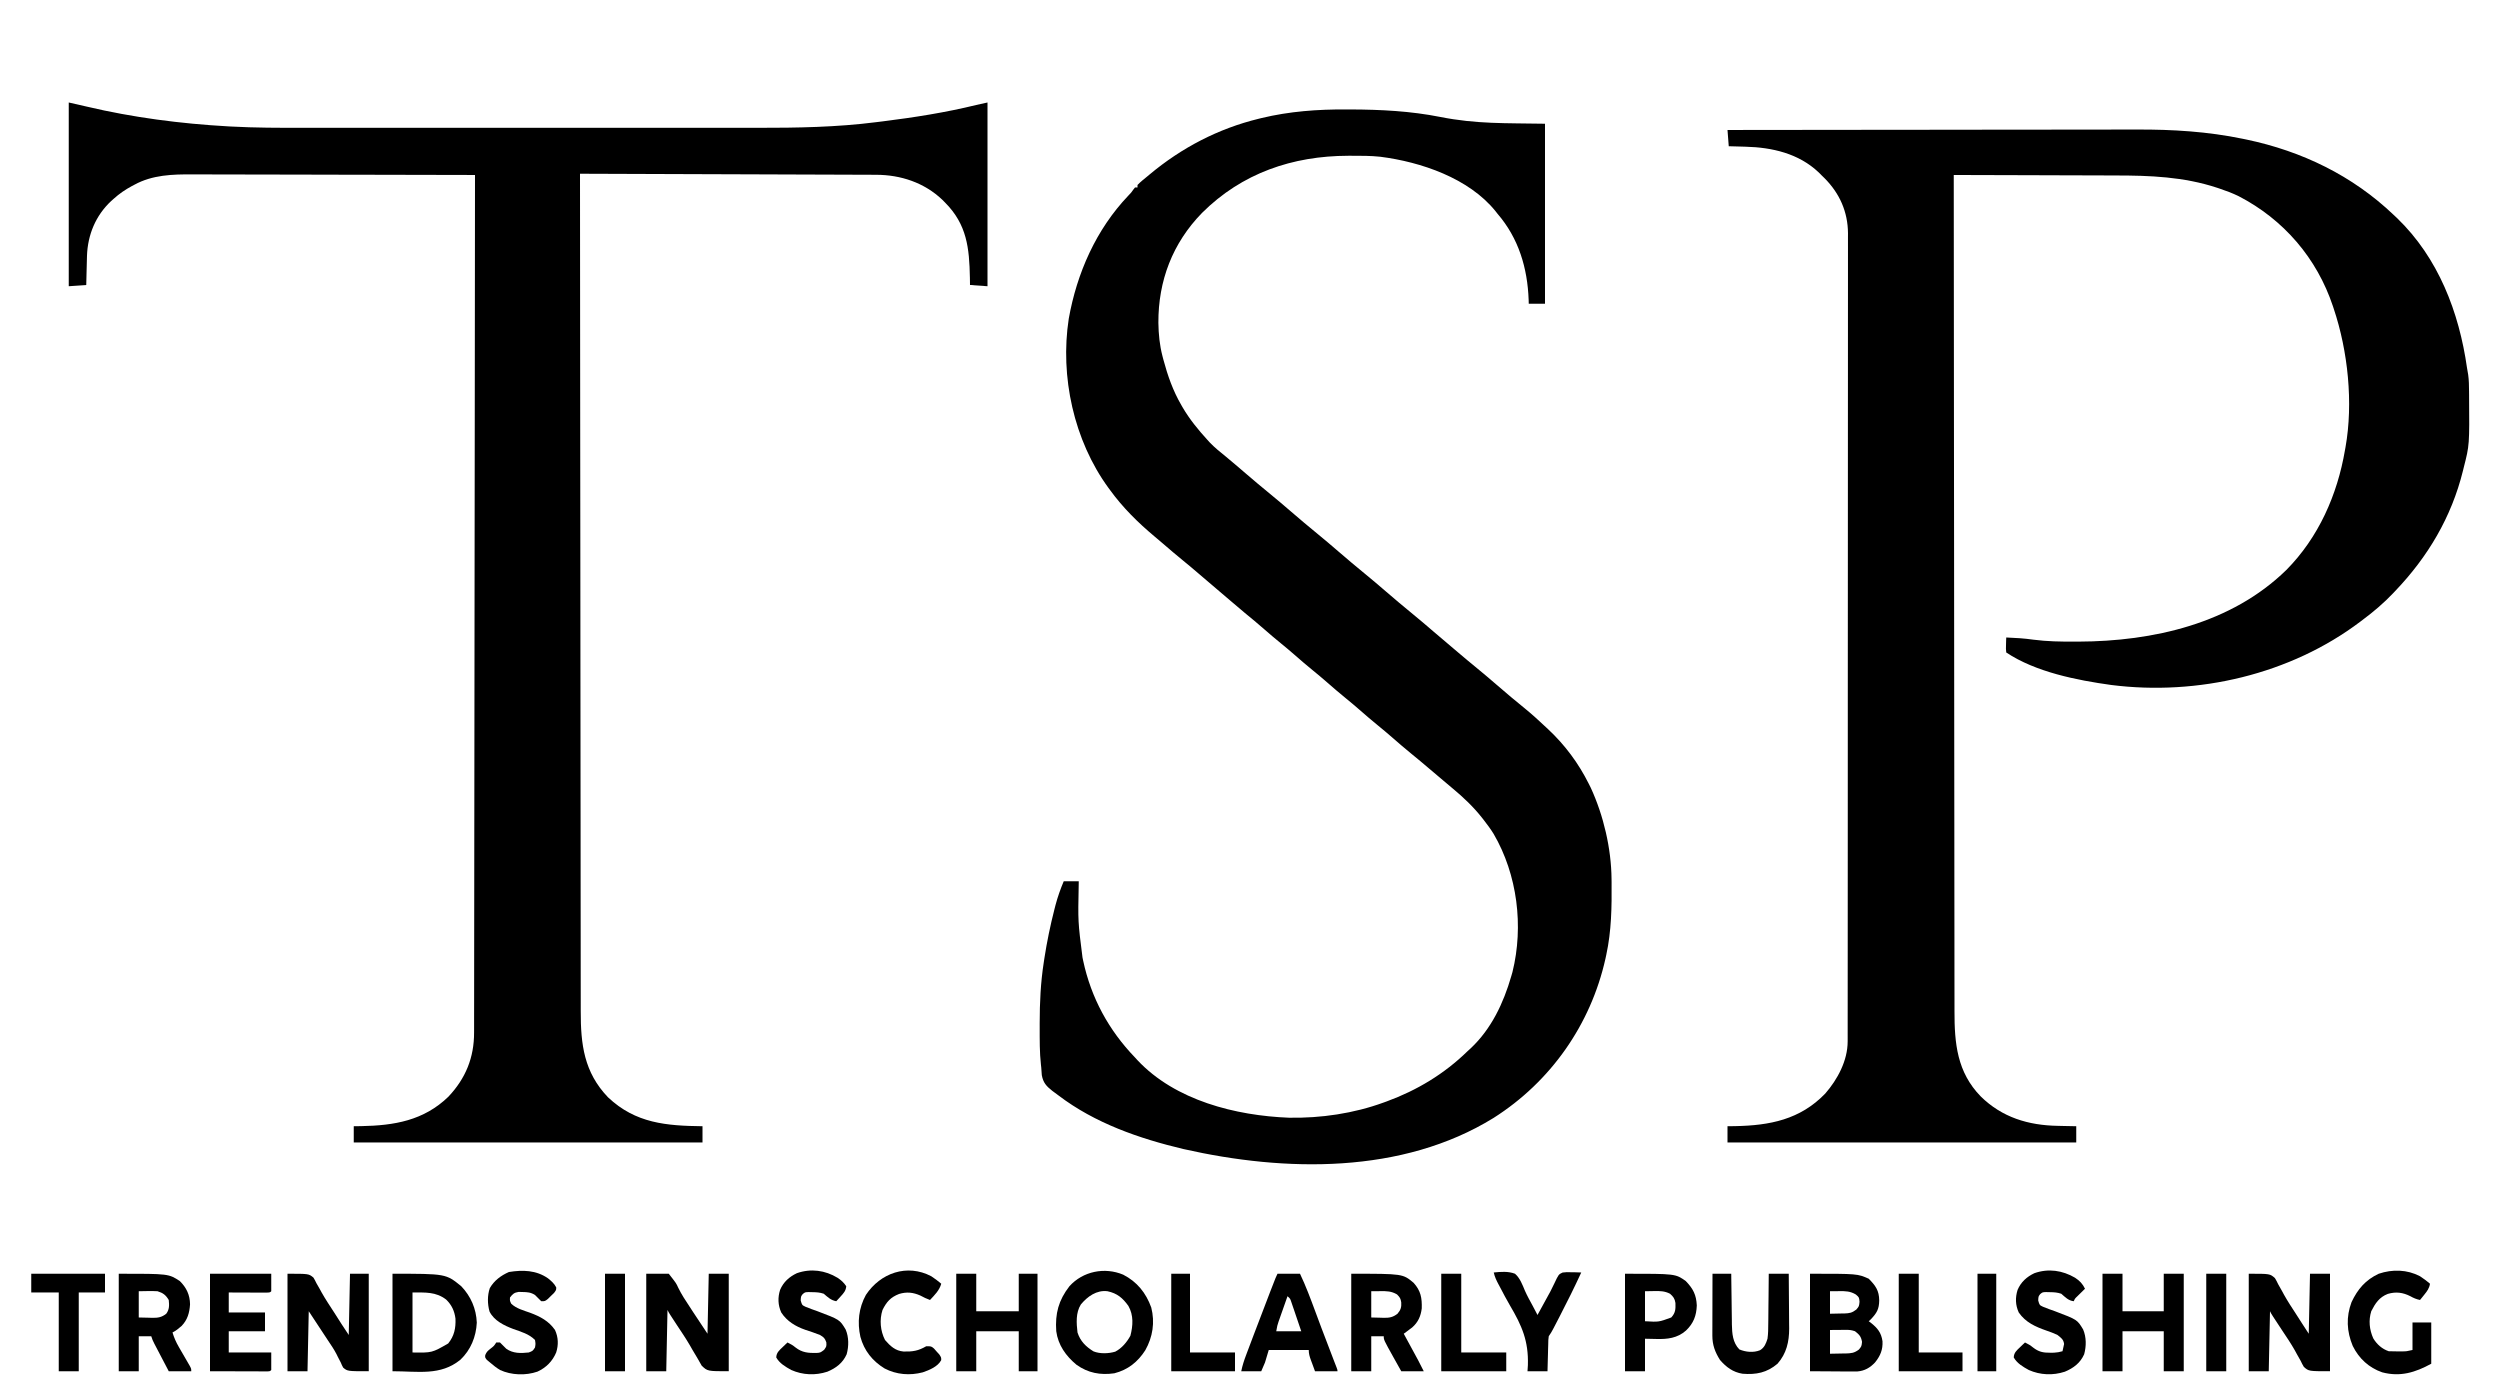 <?xml version="1.0" encoding="UTF-8"?>
<svg version="1.1" xmlns="http://www.w3.org/2000/svg"
     width="215" height="119"
     viewBox="0 0 2000 969"
     preserveAspectRatio="xMidYMid meet">
<path d="M0 0 C45.224 -0.069 90.448 -0.122 135.671 -0.153 C141.025 -0.157 146.379 -0.161 151.733 -0.165 C152.799 -0.166 153.865 -0.166 154.963 -0.167 C172.16 -0.18 189.357 -0.204 206.554 -0.231 C224.234 -0.26 241.914 -0.276 259.595 -0.282 C270.481 -0.286 281.367 -0.299 292.254 -0.324 C299.746 -0.34 307.238 -0.344 314.73 -0.341 C319.035 -0.339 323.341 -0.341 327.646 -0.358 C356.124 -0.46 384.018 1.231 412 7 C412.977 7.199 413.954 7.399 414.96 7.604 C459.512 16.923 499.997 36.497 533 68 C533.853 68.801 534.707 69.601 535.586 70.426 C568.638 102.279 585.29 145.756 591.615 190.373 C591.876 192.157 592.184 193.935 592.533 195.704 C593.163 200.151 593.201 204.537 593.238 209.023 C593.248 209.994 593.258 210.964 593.268 211.964 C593.59 252.082 593.59 252.082 589 270 C588.786 270.881 588.571 271.762 588.351 272.669 C579.186 309.742 560.27 341.556 534 369 C533.295 369.746 533.295 369.746 532.575 370.507 C524.979 378.513 516.843 385.411 508 392 C507.446 392.42 506.892 392.84 506.322 393.272 C450.345 435.614 376.166 452.796 307 444 C279.461 440.178 246.5 433.667 223 418 C222.707 415.18 222.707 415.18 222.812 411.875 C222.853 410.231 222.853 410.231 222.895 408.555 C222.929 407.712 222.964 406.869 223 406 C225.313 406.118 227.625 406.245 229.938 406.375 C231.225 406.445 232.513 406.514 233.84 406.586 C237.449 406.827 241.009 407.262 244.593 407.743 C255.67 409.194 266.652 409.356 277.812 409.312 C278.8 409.31 279.788 409.308 280.805 409.306 C340.468 409.098 403.089 394.948 447.02 352.039 C472.857 325.99 487.886 291.854 494 256 C494.131 255.28 494.263 254.56 494.398 253.819 C500.71 218.366 496.364 176.901 485 143 C484.68 142.024 484.68 142.024 484.353 141.027 C471.55 102.553 444.891 71.57 409 53 C404.139 50.616 399.135 48.705 394 47 C393.257 46.749 392.513 46.498 391.747 46.24 C364.882 37.374 337.931 36.386 309.944 36.392 C305.392 36.389 300.84 36.364 296.287 36.341 C287.714 36.3 279.141 36.28 270.567 36.267 C260.787 36.251 251.007 36.212 241.226 36.172 C221.151 36.09 201.076 36.036 181 36 C181.044 101.857 181.092 167.714 181.159 233.57 C181.16 234.545 181.161 235.52 181.162 236.524 C181.184 257.712 181.206 278.899 181.229 300.086 C181.24 310.477 181.251 320.867 181.262 331.258 C181.264 332.292 181.265 333.325 181.266 334.391 C181.301 367.898 181.327 401.405 181.348 434.912 C181.37 469.347 181.401 503.783 181.445 538.219 C181.451 543.084 181.457 547.95 181.463 552.815 C181.465 554.251 181.465 554.251 181.467 555.716 C181.485 571.122 181.494 586.529 181.498 601.935 C181.503 617.428 181.519 632.92 181.546 648.413 C181.561 657.615 181.568 666.817 181.564 676.018 C181.561 682.171 181.57 688.324 181.587 694.476 C181.597 697.978 181.602 701.48 181.593 704.982 C181.549 730.749 183.644 753.689 202.562 773.125 C219.647 789.971 240.753 796.304 264.312 796.688 C265.747 796.721 267.181 796.755 268.615 796.791 C272.077 796.877 275.538 796.938 279 797 C279 801.29 279 805.58 279 810 C186.93 810 94.86 810 0 810 C0 805.71 0 801.42 0 797 C1.98 796.974 3.96 796.948 6 796.922 C33.772 796.4 58.059 791.737 78.188 770.875 C88.079 759.506 96.118 744.538 96.128 729.161 C96.132 727.73 96.132 727.73 96.137 726.269 C96.134 724.706 96.134 724.706 96.131 723.111 C96.135 721.436 96.135 721.436 96.138 719.727 C96.143 715.959 96.142 712.191 96.14 708.423 C96.142 705.705 96.146 702.987 96.149 700.269 C96.157 693.565 96.159 686.861 96.16 680.156 C96.161 672.128 96.167 664.099 96.174 656.071 C96.19 636.664 96.196 617.258 96.201 597.852 C96.203 588.672 96.207 579.492 96.211 570.313 C96.223 538.892 96.234 507.472 96.238 476.051 C96.238 474.078 96.238 472.106 96.238 470.133 C96.238 468.156 96.239 466.178 96.239 464.201 C96.239 460.234 96.24 456.267 96.24 452.3 C96.24 451.316 96.24 450.332 96.241 449.319 C96.244 417.425 96.26 385.531 96.283 353.637 C96.308 319.921 96.322 286.204 96.323 252.487 C96.323 248.786 96.323 245.085 96.324 241.384 C96.324 240.473 96.324 239.561 96.324 238.622 C96.325 223.955 96.336 209.288 96.35 194.62 C96.365 179.878 96.368 165.135 96.36 150.392 C96.356 141.634 96.359 132.876 96.375 124.118 C96.385 118.265 96.384 112.412 96.374 106.559 C96.368 103.226 96.369 99.894 96.38 96.56 C96.391 92.963 96.384 89.367 96.372 85.77 C96.383 84.231 96.383 84.231 96.395 82.661 C96.271 65.44 89.707 50.721 77.68 38.613 C76.795 37.751 75.911 36.889 75 36 C74.343 35.334 73.685 34.667 73.008 33.98 C56.994 18.757 35.685 13.907 14.312 13.375 C13.027 13.336 11.741 13.298 10.416 13.258 C7.278 13.164 4.139 13.081 1 13 C0.67 8.71 0.34 4.42 0 0 Z " fill="#000000" transform="translate(1382,35)"/>
<path d="M0 0 C1.747 0.005 1.747 0.005 3.53 0.009 C27.54 0.101 51.449 1.309 75.043 6.004 C104.179 11.759 127.137 10.881 158.875 11.438 C158.875 58.958 158.875 106.478 158.875 155.438 C154.585 155.438 150.295 155.438 145.875 155.438 C145.849 154.431 145.823 153.424 145.797 152.387 C144.875 126.86 137.789 103.068 120.875 83.438 C120.357 82.775 119.839 82.112 119.305 81.43 C97.953 54.927 59.555 41.991 27.086 37.845 C19.435 37.028 11.749 37.045 4.062 37.062 C2.788 37.063 2.788 37.063 1.488 37.063 C-43.076 37.173 -83.509 50.921 -115.444 82.718 C-139.094 106.917 -150.561 137.069 -150.423 170.651 C-150.272 179.883 -149.451 188.505 -147.125 197.438 C-146.894 198.325 -146.663 199.213 -146.425 200.128 C-142.987 212.949 -138.8 224.942 -132.125 236.438 C-131.782 237.033 -131.44 237.629 -131.087 238.243 C-125.469 247.853 -118.62 256.233 -111.125 264.438 C-110.168 265.486 -110.168 265.486 -109.191 266.555 C-105.183 270.727 -100.707 274.3 -96.207 277.926 C-92.841 280.669 -89.54 283.479 -86.25 286.312 C-85.059 287.337 -83.867 288.362 -82.676 289.387 C-82.086 289.894 -81.497 290.401 -80.889 290.923 C-74.218 296.649 -67.51 302.329 -60.688 307.875 C-55.269 312.287 -49.972 316.831 -44.676 321.387 C-37.415 327.632 -30.119 333.834 -22.688 339.875 C-17.269 344.287 -11.972 348.831 -6.676 353.387 C0.585 359.632 7.881 365.834 15.312 371.875 C20.731 376.287 26.028 380.831 31.324 385.387 C38.585 391.632 45.881 397.834 53.312 403.875 C58.734 408.289 64.033 412.835 69.332 417.395 C74.281 421.651 79.27 425.859 84.257 430.07 C85.904 431.462 87.548 432.858 89.191 434.254 C94.197 438.505 99.215 442.733 104.312 446.875 C109.731 451.287 115.028 455.831 120.324 460.387 C123.726 463.312 127.139 466.224 130.562 469.125 C131.367 469.807 131.367 469.807 132.189 470.503 C135.57 473.36 138.992 476.159 142.438 478.938 C148.479 483.867 154.211 489.086 159.875 494.438 C160.366 494.895 160.857 495.352 161.363 495.823 C174.819 508.404 185.637 522.966 193.875 539.438 C194.415 540.516 194.955 541.595 195.512 542.707 C205.722 564.87 211.886 591.251 212.113 615.676 C212.123 616.546 212.133 617.416 212.143 618.313 C212.319 638.022 212.078 657.088 207.875 676.438 C207.554 677.927 207.554 677.927 207.226 679.446 C195.44 732.129 163.436 777.8 117.718 806.806 C44.6 851.94 -49.019 850.099 -130.375 831.688 C-165.733 823.286 -201.123 811.027 -230.298 788.828 C-231.961 787.562 -233.647 786.328 -235.336 785.098 C-240.079 781.34 -242.584 778.608 -243.688 772.562 C-243.876 770.524 -244.014 768.481 -244.125 766.438 C-244.203 765.751 -244.281 765.065 -244.362 764.358 C-245.487 754.275 -245.369 744.133 -245.375 734 C-245.376 732.998 -245.376 731.996 -245.377 730.963 C-245.36 714.598 -244.635 698.636 -242.125 682.438 C-241.953 681.302 -241.782 680.166 -241.605 678.996 C-239.558 665.779 -236.882 652.769 -233.562 639.812 C-233.282 638.717 -233.001 637.621 -232.712 636.492 C-230.958 629.91 -228.775 623.713 -226.125 617.438 C-222.165 617.438 -218.205 617.438 -214.125 617.438 C-214.141 618.504 -214.156 619.57 -214.173 620.668 C-214.773 649.707 -214.773 649.707 -211.125 678.438 C-210.948 679.293 -210.771 680.148 -210.589 681.029 C-204.229 710.753 -190.142 736.622 -169.125 758.438 C-168.483 759.143 -167.841 759.848 -167.18 760.574 C-136.89 792.896 -88.49 804.952 -45.938 806.621 C-20.414 807.066 5.871 803.224 29.875 794.438 C31.024 794.022 31.024 794.022 32.196 793.599 C56.557 784.669 78.274 771.58 96.875 753.438 C97.723 752.663 98.571 751.888 99.445 751.09 C115.937 735.606 125.693 714.878 131.875 693.438 C132.193 692.337 132.512 691.236 132.84 690.102 C141.925 653.491 136.805 612.17 117.781 579.562 C115.373 575.672 112.689 572.04 109.875 568.438 C109.22 567.598 109.22 567.598 108.552 566.741 C101.459 557.761 93.513 550.244 84.712 542.96 C82.41 541.052 80.134 539.116 77.857 537.178 C76.262 535.823 74.663 534.473 73.062 533.125 C70.892 531.296 68.725 529.463 66.562 527.625 C61.578 523.391 56.581 519.181 51.5 515.062 C46.377 510.895 41.399 506.574 36.422 502.235 C32.788 499.073 29.12 495.969 25.375 492.938 C20.287 488.819 15.355 484.536 10.422 480.234 C6.787 477.073 3.12 473.969 -0.625 470.938 C-5.713 466.819 -10.645 462.536 -15.578 458.234 C-19.213 455.073 -22.88 451.969 -26.625 448.938 C-31.713 444.819 -36.645 440.536 -41.578 436.234 C-45.213 433.073 -48.88 429.969 -52.625 426.938 C-57.042 423.362 -61.343 419.672 -65.625 415.938 C-70.784 411.44 -76.007 407.048 -81.324 402.738 C-85.197 399.556 -88.994 396.289 -92.793 393.019 C-96.721 389.639 -100.665 386.279 -104.625 382.938 C-109.188 379.087 -113.724 375.207 -118.25 371.312 C-122.334 367.801 -126.444 364.334 -130.625 360.938 C-136.006 356.565 -141.27 352.064 -146.52 347.535 C-148.876 345.503 -151.248 343.491 -153.637 341.496 C-166.925 330.358 -178.916 318.488 -189.125 304.438 C-189.547 303.865 -189.97 303.292 -190.405 302.702 C-218.089 264.776 -229.204 213.594 -222.125 167.438 C-215.606 130.868 -200.247 96.033 -174.473 68.961 C-172.134 66.551 -172.134 66.551 -170.434 64.102 C-170.002 63.552 -169.57 63.003 -169.125 62.438 C-168.465 62.438 -167.805 62.438 -167.125 62.438 C-167.125 61.778 -167.125 61.117 -167.125 60.438 C-164.705 57.855 -161.848 55.69 -159.125 53.438 C-158.605 53.001 -158.084 52.564 -157.548 52.114 C-131.901 30.661 -102.625 15.384 -70.125 7.438 C-69.387 7.256 -68.65 7.074 -67.89 6.887 C-45.525 1.503 -22.946 -0.128 0 0 Z " fill="#000000" transform="translate(1077.125,18.562)"/>
<path d="M0 0 C9.797 2.177 9.797 2.177 14.414 3.297 C51.321 12.024 89.51 16.971 127.358 19.093 C128.113 19.136 128.868 19.178 129.646 19.222 C149.097 20.288 168.544 20.287 188.019 20.261 C193.344 20.257 198.669 20.264 203.994 20.269 C214.373 20.278 224.751 20.276 235.13 20.271 C243.579 20.266 252.029 20.265 260.478 20.268 C261.69 20.268 262.901 20.268 264.149 20.269 C266.612 20.269 269.074 20.27 271.537 20.271 C294.523 20.276 317.51 20.27 340.496 20.259 C360.137 20.25 379.778 20.252 399.419 20.261 C422.334 20.271 445.249 20.276 468.164 20.27 C470.617 20.269 473.069 20.268 475.522 20.268 C477.331 20.267 477.331 20.267 479.176 20.267 C487.597 20.265 496.017 20.268 504.437 20.273 C514.726 20.278 525.015 20.277 535.303 20.266 C540.533 20.261 545.763 20.259 550.993 20.265 C582.723 20.303 614.42 19.788 645.938 15.75 C647.686 15.534 649.434 15.318 651.183 15.102 C676.346 11.941 701.358 8.051 726 2 C730.455 1.01 730.455 1.01 735 0 C735 48.51 735 97.02 735 147 C730.38 146.67 725.76 146.34 721 146 C720.974 144.092 720.948 142.184 720.922 140.219 C720.455 116.438 718.589 97.618 701 80 C700.312 79.3 699.623 78.6 698.914 77.879 C684.494 64.129 665.556 57.862 645.901 57.842 C644.381 57.834 644.381 57.834 642.829 57.827 C639.435 57.811 636.04 57.803 632.645 57.795 C630.211 57.785 627.776 57.775 625.342 57.765 C620.102 57.743 614.862 57.725 609.622 57.709 C602.046 57.686 594.47 57.658 586.894 57.629 C574.602 57.581 562.31 57.538 550.018 57.497 C538.078 57.458 526.139 57.417 514.2 57.372 C513.096 57.368 513.096 57.368 511.969 57.364 C508.276 57.35 504.582 57.337 500.889 57.323 C470.259 57.209 439.63 57.102 409 57 C409.044 122.952 409.092 188.904 409.159 254.856 C409.16 255.833 409.161 256.809 409.162 257.815 C409.184 279.033 409.206 300.251 409.229 321.469 C409.24 331.874 409.251 342.279 409.262 352.685 C409.264 353.72 409.265 354.756 409.266 355.823 C409.301 389.378 409.327 422.933 409.348 456.489 C409.37 490.975 409.401 525.46 409.445 559.946 C409.451 564.818 409.457 569.69 409.463 574.563 C409.465 576.001 409.465 576.001 409.467 577.468 C409.485 592.897 409.494 608.325 409.498 623.754 C409.503 639.269 409.519 654.784 409.546 670.299 C409.561 679.514 409.568 688.729 409.564 697.944 C409.561 704.106 409.57 710.268 409.587 716.429 C409.597 719.936 409.602 723.443 409.593 726.95 C409.547 753.574 412.201 775.822 431.438 795.875 C453.541 816.759 478.221 818.638 507 819 C507 823.29 507 827.58 507 832 C414.93 832 322.86 832 228 832 C228 827.71 228 823.42 228 819 C229.98 818.974 231.96 818.948 234 818.922 C260.326 818.427 283.944 814.509 303.684 795.402 C317.536 780.768 324.328 764.016 324.262 743.992 C324.268 742.208 324.268 742.208 324.274 740.389 C324.283 737.097 324.283 733.804 324.279 730.512 C324.278 726.927 324.288 723.343 324.296 719.758 C324.309 713.479 324.315 707.199 324.316 700.919 C324.317 691.581 324.33 682.244 324.345 672.906 C324.37 657.198 324.386 641.49 324.397 625.782 C324.407 610.229 324.422 594.676 324.442 579.123 C324.443 578.156 324.444 577.189 324.446 576.193 C324.452 571.281 324.459 566.37 324.465 561.459 C324.511 526.674 324.547 491.889 324.578 457.103 C324.608 423.31 324.643 389.517 324.683 355.723 C324.684 354.682 324.685 353.64 324.686 352.567 C324.699 342.106 324.711 331.645 324.724 321.184 C324.749 299.874 324.774 278.564 324.799 257.254 C324.8 256.275 324.801 255.295 324.802 254.285 C324.878 188.857 324.94 123.428 325 58 C293.823 57.909 262.646 57.838 231.469 57.796 C227.781 57.791 224.092 57.786 220.404 57.78 C219.67 57.779 218.936 57.778 218.179 57.777 C206.321 57.76 194.463 57.728 182.606 57.691 C170.421 57.654 158.236 57.632 146.051 57.624 C138.544 57.618 131.037 57.601 123.53 57.568 C117.755 57.545 111.979 57.542 106.204 57.548 C103.849 57.546 101.493 57.539 99.138 57.523 C83.031 57.423 66.987 57.867 52.5 65.812 C51.843 66.158 51.185 66.503 50.508 66.859 C45.219 69.713 40.458 72.954 36 77 C35.317 77.603 34.634 78.207 33.93 78.828 C21.5 90.455 15.182 105.818 14.586 122.66 C14.501 125.461 14.436 128.261 14.375 131.062 C14.337 132.515 14.298 133.967 14.258 135.42 C14.161 138.946 14.081 142.473 14 146 C9.38 146.33 4.76 146.66 0 147 C0 98.49 0 49.98 0 0 Z " fill="#000000" transform="translate(55,13)"/>
<path d="M0 0 C5.94 0 11.88 0 18 0 C23.912 7.512 23.912 7.512 25.574 11.156 C28.16 16.487 31.347 21.325 34.625 26.25 C35.66 27.838 36.694 29.426 37.727 31.016 C41.457 36.695 45.231 42.346 49 48 C49.33 32.16 49.66 16.32 50 0 C55.28 0 60.56 0 66 0 C66 25.74 66 51.48 66 78 C49 78 49 78 44.367 73.559 C43.141 71.555 41.979 69.511 40.875 67.438 C39.57 65.246 38.264 63.054 36.957 60.863 C36.312 59.732 35.667 58.601 35.002 57.436 C31.748 51.851 28.14 46.506 24.562 41.125 C23.311 39.213 22.062 37.299 20.816 35.383 C20.295 34.582 19.774 33.782 19.237 32.958 C18 31 18 31 17 29 C16.67 45.17 16.34 61.34 16 78 C10.72 78 5.44 78 0 78 C0 52.26 0 26.52 0 0 Z " fill="#000000" transform="translate(517,950)"/>
<path d="M0 0 C17 0 17 0 20.941 3.496 C22.305 5.844 22.305 5.844 23.562 8.438 C24.589 10.259 25.617 12.079 26.648 13.898 C27.177 14.878 27.705 15.857 28.249 16.866 C31.13 22.023 34.379 26.942 37.601 31.889 C39.337 34.563 41.048 37.253 42.762 39.941 C44.486 42.644 46.222 45.332 48 48 C48.33 32.16 48.66 16.32 49 0 C54.28 0 59.56 0 65 0 C65 25.74 65 51.48 65 78 C48 78 48 78 44.094 74.539 C42.745 72.207 42.745 72.207 41.5 69.625 C40.478 67.805 39.452 65.988 38.422 64.172 C37.888 63.186 37.353 62.201 36.803 61.186 C33.771 55.829 30.328 50.747 26.916 45.628 C25.049 42.821 23.204 40.001 21.359 37.18 C20.735 36.228 20.111 35.277 19.468 34.296 C18 32 18 32 17 30 C16.67 45.84 16.34 61.68 16 78 C10.72 78 5.44 78 0 78 C0 52.26 0 26.52 0 0 Z M49 49 C50 51 50 51 50 51 Z " fill="#000000" transform="translate(1799,950)"/>
<path d="M0 0 C17 0 17 0 20.723 3.059 C21.949 5.132 21.949 5.132 23.062 7.438 C23.999 9.078 24.938 10.717 25.879 12.355 C26.366 13.253 26.854 14.151 27.356 15.076 C30.477 20.626 34.033 25.912 37.5 31.25 C39.426 34.268 41.347 37.288 43.268 40.31 C45.146 43.227 47.075 46.113 49 49 C49.33 32.83 49.66 16.66 50 0 C54.95 0 59.9 0 65 0 C65 25.74 65 51.48 65 78 C48 78 48 78 44.543 75.098 C43.516 73.176 43.516 73.176 42.633 71.062 C41.869 69.584 41.1 68.108 40.329 66.633 C39.954 65.866 39.578 65.099 39.191 64.31 C37.225 60.497 34.824 56.991 32.43 53.438 C31.592 52.166 30.756 50.894 29.921 49.621 C28.916 48.096 27.911 46.571 26.875 45 C21.987 37.575 21.987 37.575 17 30 C16.67 45.84 16.34 61.68 16 78 C10.72 78 5.44 78 0 78 C0 52.26 0 26.52 0 0 Z " fill="#000000" transform="translate(230,950)"/>
<path d="M0 0 C38 0 38 0 47 4 C52.462 9.561 55.282 13.417 55.375 21.375 C55.266 28.312 53.461 31.402 48.75 36.375 C48.172 36.911 47.595 37.447 47 38 C47.543 38.401 48.085 38.802 48.645 39.215 C54.019 43.486 56.993 47.11 58 54 C58.358 60.773 56.235 65.785 52 71 C48.048 75.186 43.749 77.692 37.923 78.17 C35.501 78.231 33.087 78.225 30.664 78.195 C29.884 78.193 29.103 78.191 28.3 78.189 C25.408 78.179 22.516 78.151 19.625 78.125 C9.911 78.063 9.911 78.063 0 78 C0 52.26 0 26.52 0 0 Z M16 14 C16 19.94 16 25.88 16 32 C18.867 31.938 21.734 31.876 24.688 31.812 C25.582 31.806 26.476 31.799 27.397 31.792 C31.66 31.625 33.553 31.342 37.043 28.672 C39.261 26.057 39.261 26.057 39.625 22.438 C39.307 18.874 39.307 18.874 36.688 16.625 C32.191 13.906 28.405 13.876 23.312 13.938 C20.899 13.958 18.486 13.979 16 14 Z M16 45 C16 51.27 16 57.54 16 64 C19.232 63.967 22.457 63.9 25.688 63.812 C26.6 63.807 27.512 63.801 28.451 63.795 C33.05 63.644 35.338 63.497 39.105 60.668 C41.247 58.054 41.247 58.054 41.625 54.5 C40.846 50.137 39.434 48.715 36 46 C33.293 45.098 31.762 44.881 28.988 44.902 C28.305 44.905 27.623 44.907 26.919 44.91 C26.059 44.919 25.199 44.928 24.312 44.938 C21.569 44.958 18.826 44.979 16 45 Z " fill="#000000" transform="translate(1448,950)"/>
<path d="M0 0 C11.111 5.679 18.247 14.607 22.461 26.258 C25.503 38.158 23.649 49.887 17.711 60.445 C11.721 69.781 3.89 76.108 -7.082 78.906 C-18.267 80.507 -28.129 78.663 -37.371 72.055 C-45.803 65.066 -52.077 56.302 -53.539 45.258 C-54.506 31.08 -51.723 20.56 -43.016 9.285 C-32.147 -2.776 -14.787 -6.201 0 0 Z M-33.863 23.863 C-38.013 30.459 -37.407 38.803 -36.539 46.258 C-34.303 53.223 -29.879 57.576 -23.75 61.363 C-18.564 63.461 -11.662 63.186 -6.344 61.605 C-1.047 58.838 2.923 54.041 5.773 48.883 C7.884 40.823 8.435 32.462 4.164 24.988 C-0.396 18.654 -4.751 14.927 -12.539 13.258 C-21.22 12.145 -28.599 17.482 -33.863 23.863 Z " fill="#000000" transform="translate(898.539,950.742)"/>
<path d="M0 0 C42.747 0 42.747 0 55 10 C62.66 18.032 66.996 27.993 67.438 39.125 C66.869 50.459 62.598 60.951 54.312 68.812 C38.314 81.826 20.55 78 0 78 C0 52.26 0 26.52 0 0 Z M16 15 C16 30.84 16 46.68 16 63 C31.613 63.258 31.613 63.258 44.562 55.781 C49.434 49.745 50.681 43.596 50.379 35.93 C49.58 29.749 47.376 24.966 42.875 20.625 C34.667 14.365 26.265 15 16 15 Z " fill="#000000" transform="translate(314,950)"/>
<path d="M0 0 C39.867 0 39.867 0 48.875 5.875 C54.186 11.186 56.928 16.947 57.035 24.453 C56.613 31.166 55.03 36.895 50.25 41.793 C47.936 43.823 45.758 45.621 43 47 C44.275 51.175 45.848 54.775 48.039 58.547 C48.619 59.556 49.199 60.566 49.797 61.605 C50.4 62.643 51.003 63.681 51.625 64.75 C52.829 66.826 54.03 68.904 55.227 70.984 C55.758 71.899 56.29 72.814 56.838 73.757 C58 76 58 76 58 78 C52.06 78 46.12 78 40 78 C38.165 74.496 36.331 70.991 34.501 67.484 C33.572 65.705 32.64 63.928 31.709 62.15 C31.126 61.032 30.542 59.914 29.941 58.762 C29.402 57.73 28.863 56.698 28.307 55.635 C27 53 27 53 26 50 C22.7 50 19.4 50 16 50 C16 59.24 16 68.48 16 78 C10.72 78 5.44 78 0 78 C0 52.26 0 26.52 0 0 Z M16 14 C16 20.93 16 27.86 16 35 C20.053 35.093 20.053 35.093 24.188 35.188 C25.029 35.215 25.871 35.242 26.739 35.27 C31.336 35.321 34.249 34.951 38 32 C40.566 28.579 40.437 25.152 40 21 C37.576 16.959 35.447 15.362 31 14 C28.345 13.862 25.832 13.81 23.188 13.875 C20.816 13.916 18.444 13.957 16 14 Z " fill="#000000" transform="translate(95,950)"/>
<path d="M0 0 C41.245 0 41.245 0 49.938 7.312 C55.635 13.695 56.644 19.283 56.402 27.715 C55.642 33.922 53.485 38.827 48.732 42.983 C47.533 43.877 47.533 43.877 46.309 44.789 C45.097 45.701 45.097 45.701 43.861 46.631 C43.247 47.083 42.633 47.535 42 48 C42.378 48.696 42.756 49.391 43.146 50.108 C44.869 53.28 46.591 56.452 48.312 59.625 C48.907 60.719 49.502 61.814 50.115 62.941 C50.692 64.005 51.269 65.068 51.863 66.164 C52.392 67.138 52.921 68.112 53.466 69.116 C55.027 72.051 56.513 75.026 58 78 C52.06 78 46.12 78 40 78 C38.414 75.168 36.832 72.334 35.25 69.5 C34.807 68.709 34.363 67.917 33.906 67.102 C26 52.917 26 52.917 26 50 C22.7 50 19.4 50 16 50 C16 59.24 16 68.48 16 78 C10.72 78 5.44 78 0 78 C0 52.26 0 26.52 0 0 Z M16 14 C16 20.93 16 27.86 16 35 C18.537 35.062 21.074 35.124 23.688 35.188 C24.872 35.228 24.872 35.228 26.081 35.27 C30.623 35.324 33.402 34.788 37 32 C39.576 28.994 40.244 26.805 40 22.938 C39.451 19.707 39.036 19.037 36.625 16.562 C32.153 13.901 28.359 13.877 23.312 13.938 C20.899 13.958 18.486 13.979 16 14 Z " fill="#000000" transform="translate(1081,950)"/>
<path d="M0 0 C5.28 0 10.56 0 16 0 C16 9.9 16 19.8 16 30 C26.89 30 37.78 30 49 30 C49 20.1 49 10.2 49 0 C54.28 0 59.56 0 65 0 C65 25.74 65 51.48 65 78 C59.72 78 54.44 78 49 78 C49 67.44 49 56.88 49 46 C38.11 46 27.22 46 16 46 C16 56.56 16 67.12 16 78 C10.72 78 5.44 78 0 78 C0 52.26 0 26.52 0 0 Z " fill="#000000" transform="translate(1682,950)"/>
<path d="M0 0 C5.28 0 10.56 0 16 0 C16 9.9 16 19.8 16 30 C27.22 30 38.44 30 50 30 C50 20.1 50 10.2 50 0 C54.95 0 59.9 0 65 0 C65 25.74 65 51.48 65 78 C60.05 78 55.1 78 50 78 C50 67.44 50 56.88 50 46 C38.78 46 27.56 46 16 46 C16 56.56 16 67.12 16 78 C10.72 78 5.44 78 0 78 C0 52.26 0 26.52 0 0 Z " fill="#000000" transform="translate(765,950)"/>
<path d="M0 0 C2.819 1.84 5.448 3.806 8 6 C7.397 9.705 5.775 11.86 3.438 14.75 C2.797 15.549 2.156 16.348 1.496 17.172 C1.002 17.775 0.509 18.378 0 19 C-2.893 18.387 -5.126 17.46 -7.688 16 C-13.723 12.949 -19.217 12.229 -25.75 14.125 C-32.588 16.765 -35.796 21.706 -39 28 C-41.258 35.372 -40.489 42.668 -37.41 49.664 C-34.503 54.481 -30.344 58.219 -25 60 C-22.71 60.096 -20.417 60.13 -18.125 60.125 C-16.304 60.129 -16.304 60.129 -14.445 60.133 C-10.714 60.08 -10.714 60.08 -6 59 C-6 51.74 -6 44.48 -6 37 C-1.05 37 3.9 37 9 37 C9 47.89 9 58.78 9 70 C-3.839 77.003 -15.737 80.684 -30.25 76.875 C-40.937 73.151 -48.833 65.84 -53.812 55.75 C-58.628 44.157 -59.228 32.588 -54.77 20.727 C-49.869 10.294 -43.541 2.926 -33 -2 C-22.08 -5.708 -10.28 -5.402 0 0 Z " fill="#000000" transform="translate(1936,952)"/>
<path d="M0 0 C5.94 0 11.88 0 18 0 C22.669 9.809 26.421 19.885 30.188 30.062 C31.514 33.628 32.843 37.193 34.172 40.758 C34.662 42.073 34.662 42.073 35.161 43.415 C38.439 52.203 41.805 60.956 45.206 69.698 C45.58 70.662 45.954 71.627 46.34 72.621 C46.663 73.451 46.987 74.28 47.32 75.135 C48 77 48 77 48 78 C42.06 78 36.12 78 30 78 C29.175 75.752 28.35 73.504 27.5 71.188 C27.239 70.484 26.978 69.78 26.709 69.055 C25.684 66.224 25 64.034 25 61 C14.44 61 3.88 61 -7 61 C-7.99 64.3 -8.98 67.6 -10 71 C-10.99 73.31 -11.98 75.62 -13 78 C-18.28 78 -23.56 78 -29 78 C-28.076 73.379 -26.705 69.231 -25.043 64.852 C-24.744 64.054 -24.444 63.256 -24.136 62.434 C-23.157 59.83 -22.172 57.227 -21.188 54.625 C-20.511 52.829 -19.834 51.034 -19.158 49.238 C-14.861 37.848 -10.518 26.477 -6.125 15.125 C-5.869 14.463 -5.612 13.8 -5.348 13.117 C-1.192 2.384 -1.192 2.384 0 0 Z M8 18 C6.682 21.727 5.372 25.457 4.062 29.188 C3.689 30.243 3.316 31.298 2.932 32.385 C2.574 33.406 2.216 34.428 1.848 35.48 C1.518 36.418 1.188 37.355 0.848 38.321 C-0.165 41.351 -0.165 41.351 -1 46 C5.6 46 12.2 46 19 46 C17.549 41.706 16.089 37.415 14.625 33.125 C14.213 31.902 13.8 30.678 13.375 29.418 C12.975 28.251 12.576 27.085 12.164 25.883 C11.797 24.804 11.431 23.725 11.053 22.614 C10.156 19.895 10.156 19.895 8 18 Z " fill="#000000" transform="translate(1022,950)"/>
<path d="M0 0 C2.699 2.225 4.955 4.091 6.555 7.238 C6.578 9.316 6.578 9.316 4.812 11.676 C3.993 12.465 3.173 13.254 2.328 14.066 C1.519 14.866 0.709 15.665 -0.125 16.488 C-2.422 18.316 -2.422 18.316 -5.422 18.316 C-7.11 16.672 -8.775 15.003 -10.422 13.316 C-13.73 11.202 -16.532 10.99 -20.422 10.941 C-21.969 10.899 -21.969 10.899 -23.547 10.855 C-27.099 11.425 -28.269 12.486 -30.422 15.316 C-30.584 17.923 -30.584 17.923 -29.422 20.316 C-25.302 24.235 -19.57 25.648 -14.328 27.535 C-6.233 30.551 0.579 34.112 5.578 41.316 C8.269 47.21 8.46 53.195 6.516 59.316 C3.536 66.389 -1.515 71.426 -8.43 74.625 C-17.884 77.906 -29.334 77.495 -38.422 73.316 C-41.304 71.533 -43.869 69.541 -46.422 67.316 C-47.69 66.265 -47.69 66.265 -48.984 65.191 C-50.422 63.316 -50.422 63.316 -50.23 61.395 C-49.239 58.846 -48.062 57.867 -45.922 56.191 C-43.234 54.118 -43.234 54.118 -41.422 51.316 C-40.432 51.316 -39.442 51.316 -38.422 51.316 C-36.755 52.983 -35.089 54.65 -33.422 56.316 C-27.971 60.172 -21.865 60.007 -15.422 59.316 C-12.224 58.096 -12.224 58.096 -10.422 55.316 C-9.921 52.401 -9.921 52.401 -10.422 49.316 C-15.167 44.465 -21.622 42.751 -27.854 40.492 C-35.132 37.734 -43.151 33.896 -46.793 26.562 C-48.473 20.561 -48.603 13.761 -46.574 7.844 C-43.114 1.756 -37.62 -2.276 -31.297 -5.059 C-20.185 -6.851 -9.486 -6.594 0 0 Z " fill="#000000" transform="translate(438.422,953.684)"/>
<path d="M0 0 C3.682 2.419 6.018 4.837 7.941 8.797 C7.376 9.351 6.81 9.905 6.227 10.477 C5.126 11.563 5.126 11.563 4.004 12.672 C3.273 13.391 2.542 14.11 1.789 14.852 C-0.115 16.667 -0.115 16.667 -1.059 18.797 C-5.396 18.296 -7.838 15.537 -11.059 12.797 C-14.252 11.733 -16.703 11.596 -20.059 11.547 C-21.11 11.521 -22.162 11.495 -23.246 11.469 C-26.048 11.568 -26.048 11.568 -27.906 13.102 C-29.334 14.927 -29.334 14.927 -29.496 18.172 C-28.45 21.884 -28.45 21.884 -25.73 23.188 C-22.539 24.507 -19.322 25.669 -16.059 26.797 C1.705 33.532 1.705 33.532 6.441 41.359 C9.089 47.517 9.041 54.795 7.281 61.199 C4.177 68.201 -1.242 72.282 -8.184 75.172 C-17.693 78.289 -27.903 77.881 -37.059 73.797 C-41.753 71.19 -46.321 68.558 -49.059 63.797 C-48.945 59.956 -46.669 58.092 -43.996 55.547 C-43.263 54.84 -42.529 54.134 -41.773 53.406 C-41.208 52.875 -40.642 52.344 -40.059 51.797 C-37.594 52.964 -35.753 54.048 -33.621 55.797 C-29.206 59.243 -25.553 60.062 -19.996 59.984 C-18.974 59.978 -17.952 59.971 -16.898 59.965 C-14.458 59.82 -12.39 59.496 -10.059 58.797 C-9.79 57.58 -9.522 56.363 -9.246 55.109 C-9.095 54.425 -8.944 53.74 -8.789 53.035 C-9.235 49.328 -11.203 48.081 -14.059 45.797 C-16.917 44.389 -19.862 43.335 -22.871 42.297 C-31.787 39.173 -39.544 35.745 -45.059 27.797 C-47.761 21.877 -47.923 15.885 -45.996 9.734 C-43.324 3.439 -38.684 -0.736 -32.559 -3.641 C-21.313 -7.601 -10.075 -5.888 0 0 Z " fill="#000000" transform="translate(1660.059,953.203)"/>
<path d="M0 0 C2.957 2 4.914 3.739 6.906 6.727 C6.617 10.378 4.757 12.344 2.344 14.977 C1.703 15.683 1.062 16.389 0.402 17.117 C-0.091 17.648 -0.585 18.179 -1.094 18.727 C-5.442 17.9 -7.75 15.572 -11.094 12.727 C-14.287 11.662 -16.738 11.526 -20.094 11.477 C-21.146 11.451 -22.198 11.425 -23.281 11.398 C-26.083 11.498 -26.083 11.498 -27.941 13.031 C-29.369 14.857 -29.369 14.857 -29.531 18.102 C-28.485 21.813 -28.485 21.813 -25.766 23.117 C-22.575 24.437 -19.357 25.599 -16.094 26.727 C1.67 33.462 1.67 33.462 6.406 41.289 C9.054 47.447 9.006 54.725 7.246 61.129 C4.141 68.131 -1.277 72.212 -8.219 75.102 C-17.728 78.219 -27.939 77.811 -37.094 73.727 C-41.789 71.12 -46.356 68.488 -49.094 63.727 C-48.98 59.886 -46.704 58.022 -44.031 55.477 C-43.298 54.77 -42.564 54.064 -41.809 53.336 C-41.243 52.805 -40.677 52.274 -40.094 51.727 C-37.629 52.894 -35.788 53.978 -33.656 55.727 C-28.384 59.841 -23.455 60.226 -16.926 60.105 C-13.844 59.897 -13.844 59.897 -10.781 57.602 C-8.841 54.833 -8.841 54.833 -9.031 51.602 C-10.307 48.148 -10.976 47.622 -14.094 45.727 C-17.944 44.177 -21.89 42.892 -25.832 41.596 C-33.619 38.887 -40.511 34.778 -45.094 27.727 C-47.746 21.76 -47.967 15.841 -46.031 9.664 C-43.36 3.368 -38.719 -0.806 -32.594 -3.711 C-21.408 -7.65 -9.965 -6.061 0 0 Z " fill="#000000" transform="translate(670.094,953.273)"/>
<path d="M0 0 C4.95 0 9.9 0 15 0 C15.015 1.437 15.029 2.874 15.044 4.355 C15.102 9.717 15.18 15.079 15.262 20.441 C15.296 22.756 15.324 25.071 15.346 27.386 C15.38 30.725 15.433 34.064 15.488 37.402 C15.495 38.428 15.501 39.453 15.508 40.51 C15.656 47.873 16.16 55.089 21.5 60.562 C26.665 62.684 32.718 63.315 38.023 61.189 C41.573 59.053 42.765 55.85 44 52 C44.567 47.943 44.605 43.935 44.609 39.844 C44.626 38.701 44.642 37.558 44.659 36.38 C44.708 32.754 44.729 29.127 44.75 25.5 C44.778 23.031 44.808 20.562 44.84 18.094 C44.914 12.063 44.963 6.032 45 0 C50.28 0 55.56 0 61 0 C61.074 7.365 61.129 14.73 61.165 22.095 C61.18 24.597 61.2 27.099 61.226 29.602 C61.263 33.211 61.28 36.82 61.293 40.43 C61.308 41.537 61.324 42.645 61.34 43.786 C61.342 54.437 59.18 63.854 52 72 C43.547 79.191 34.894 80.869 24 80 C16.41 78.781 10.982 74.745 6 69 C2.017 62.674 -0.131 56.971 -0.114 49.497 C-0.113 48.396 -0.113 47.295 -0.113 46.161 C-0.108 44.979 -0.103 43.796 -0.098 42.578 C-0.096 41.363 -0.095 40.148 -0.093 38.896 C-0.088 35.014 -0.075 31.132 -0.062 27.25 C-0.057 24.618 -0.053 21.987 -0.049 19.355 C-0.038 12.904 -0.021 6.452 0 0 Z " fill="#000000" transform="translate(1370,950)"/>
<path d="M0 0 C16.17 0 32.34 0 49 0 C49 4.62 49 9.24 49 14 C48 15 48 15 44.857 15.114 C43.466 15.113 42.075 15.108 40.684 15.098 C39.953 15.096 39.221 15.095 38.468 15.093 C36.125 15.088 33.781 15.075 31.438 15.062 C29.852 15.057 28.267 15.053 26.682 15.049 C22.788 15.039 18.894 15.019 15 15 C15 20.28 15 25.56 15 31 C24.57 31 34.14 31 44 31 C44 35.95 44 40.9 44 46 C34.43 46 24.86 46 15 46 C15 51.61 15 57.22 15 63 C26.22 63 37.44 63 49 63 C49 67.62 49 72.24 49 77 C48 78 48 78 46.057 78.12 C45.207 78.118 44.356 78.116 43.48 78.114 C42.506 78.113 41.531 78.113 40.527 78.113 C39.496 78.108 38.465 78.103 37.402 78.098 C35.988 78.096 35.988 78.096 34.546 78.095 C31.01 78.089 27.474 78.075 23.938 78.062 C16.038 78.042 8.139 78.021 0 78 C0 52.26 0 26.52 0 0 Z " fill="#000000" transform="translate(168,950)"/>
<path d="M0 0 C40.361 0 40.361 0 48.621 5.859 C54.49 11.969 57.043 16.869 57.438 25.375 C57.142 33.595 54.791 39.71 48.812 45.438 C41.896 51.584 33.837 52.455 24.938 52.188 C20.513 52.095 20.513 52.095 16 52 C16 60.58 16 69.16 16 78 C10.72 78 5.44 78 0 78 C0 52.26 0 26.52 0 0 Z M16 14 C16 21.92 16 29.84 16 38 C27.002 38.669 27.002 38.669 37 35 C40.444 31.238 40.511 28.344 40.352 23.41 C39.844 19.934 38.635 18.279 36 16 C31.772 13.809 27.84 13.76 23.188 13.875 C20.816 13.916 18.444 13.957 16 14 Z " fill="#000000" transform="translate(1300,950)"/>
<path d="M0 0 C2.819 1.84 5.448 3.806 8 6 C6.48 11.405 2.726 14.985 -1 19 C-3.717 17.961 -6.216 16.878 -8.75 15.438 C-14.522 12.884 -19.673 12.337 -25.75 14.188 C-32.613 16.849 -35.779 20.558 -39 27 C-41.527 34.912 -40.72 43.689 -37 51 C-32.8 55.846 -28.719 59.69 -22.145 60.238 C-14.754 60.403 -10.364 59.703 -4 56 C0 56 0 56 2.176 57.828 C3.233 59.027 3.233 59.027 4.312 60.25 C5.39 61.433 5.39 61.433 6.488 62.641 C8 65 8 65 7.977 67.105 C5.31 72.278 -1.479 75.055 -6.75 76.875 C-17.14 79.585 -27.811 78.751 -37.336 73.781 C-47.078 67.797 -53.692 59.515 -56.68 48.492 C-59.253 36.964 -58.05 25.412 -52.277 14.934 C-40.697 -2.596 -19.347 -10.167 0 0 Z " fill="#000000" transform="translate(745,952)"/>
<path d="M0 0 C5.716 -0.577 11.531 -1.079 17 1 C21.045 4.522 22.924 9.801 24.964 14.641 C26.755 18.72 28.937 22.588 31.062 26.5 C31.827 27.947 32.589 29.394 33.348 30.844 C33.893 31.885 34.438 32.927 35 34 C35.332 33.391 35.664 32.782 36.006 32.155 C43.789 17.887 43.789 17.887 45.415 14.966 C46.485 12.964 47.488 10.924 48.425 8.857 C51.88 1.519 51.88 1.519 55.064 0.044 C57.409 -0.309 59.509 -0.326 61.875 -0.188 C62.659 -0.186 63.443 -0.184 64.25 -0.182 C66.168 -0.17 68.085 -0.092 70 0 C64.645 11.653 58.956 23.112 53.062 34.5 C52.728 35.147 52.394 35.794 52.05 36.461 C51.089 38.319 50.125 40.175 49.16 42.031 C48.319 43.649 48.319 43.649 47.461 45.299 C46 48 46 48 44 51 C43.631 54.004 43.631 54.004 43.586 57.418 C43.547 58.672 43.509 59.925 43.469 61.217 C43.422 63.182 43.422 63.182 43.375 65.188 C43.337 66.523 43.298 67.858 43.258 69.193 C43.163 72.462 43.081 75.731 43 79 C37.72 79 32.44 79 27 79 C27.102 77.387 27.204 75.775 27.309 74.113 C27.905 54.77 22.506 42.507 12.925 26.293 C10.173 21.586 7.646 16.771 5.125 11.938 C4.715 11.176 4.305 10.415 3.883 9.631 C2.177 6.442 0.774 3.53 0 0 Z " fill="#000000" transform="translate(1195,949)"/>
<path d="M0 0 C19.47 0 38.94 0 59 0 C59 4.95 59 9.9 59 15 C52.07 15 45.14 15 38 15 C38 35.79 38 56.58 38 78 C32.72 78 27.44 78 22 78 C22 57.21 22 36.42 22 15 C14.74 15 7.48 15 0 15 C0 10.05 0 5.1 0 0 Z " fill="#000000" transform="translate(25,950)"/>
<path d="M0 0 C5.28 0 10.56 0 16 0 C16 20.79 16 41.58 16 63 C27.88 63 39.76 63 52 63 C52 67.95 52 72.9 52 78 C34.84 78 17.68 78 0 78 C0 52.26 0 26.52 0 0 Z " fill="#000000" transform="translate(1153,950)"/>
<path d="M0 0 C5.28 0 10.56 0 16 0 C16 20.79 16 41.58 16 63 C27.55 63 39.1 63 51 63 C51 67.95 51 72.9 51 78 C34.17 78 17.34 78 0 78 C0 52.26 0 26.52 0 0 Z " fill="#000000" transform="translate(1519,950)"/>
<path d="M0 0 C4.95 0 9.9 0 15 0 C15 20.79 15 41.58 15 63 C26.88 63 38.76 63 51 63 C51 67.95 51 72.9 51 78 C34.17 78 17.34 78 0 78 C0 52.26 0 26.52 0 0 Z " fill="#000000" transform="translate(937,950)"/>
<path d="M0 0 C5.28 0 10.56 0 16 0 C16 25.74 16 51.48 16 78 C10.72 78 5.44 78 0 78 C0 52.26 0 26.52 0 0 Z " fill="#000000" transform="translate(1765,950)"/>
<path d="M0 0 C5.28 0 10.56 0 16 0 C16 25.74 16 51.48 16 78 C10.72 78 5.44 78 0 78 C0 52.26 0 26.52 0 0 Z " fill="#000000" transform="translate(484,950)"/>
<path d="M0 0 C4.95 0 9.9 0 15 0 C15 25.74 15 51.48 15 78 C10.05 78 5.1 78 0 78 C0 52.26 0 26.52 0 0 Z " fill="#000000" transform="translate(1582,950)"/>
</svg>